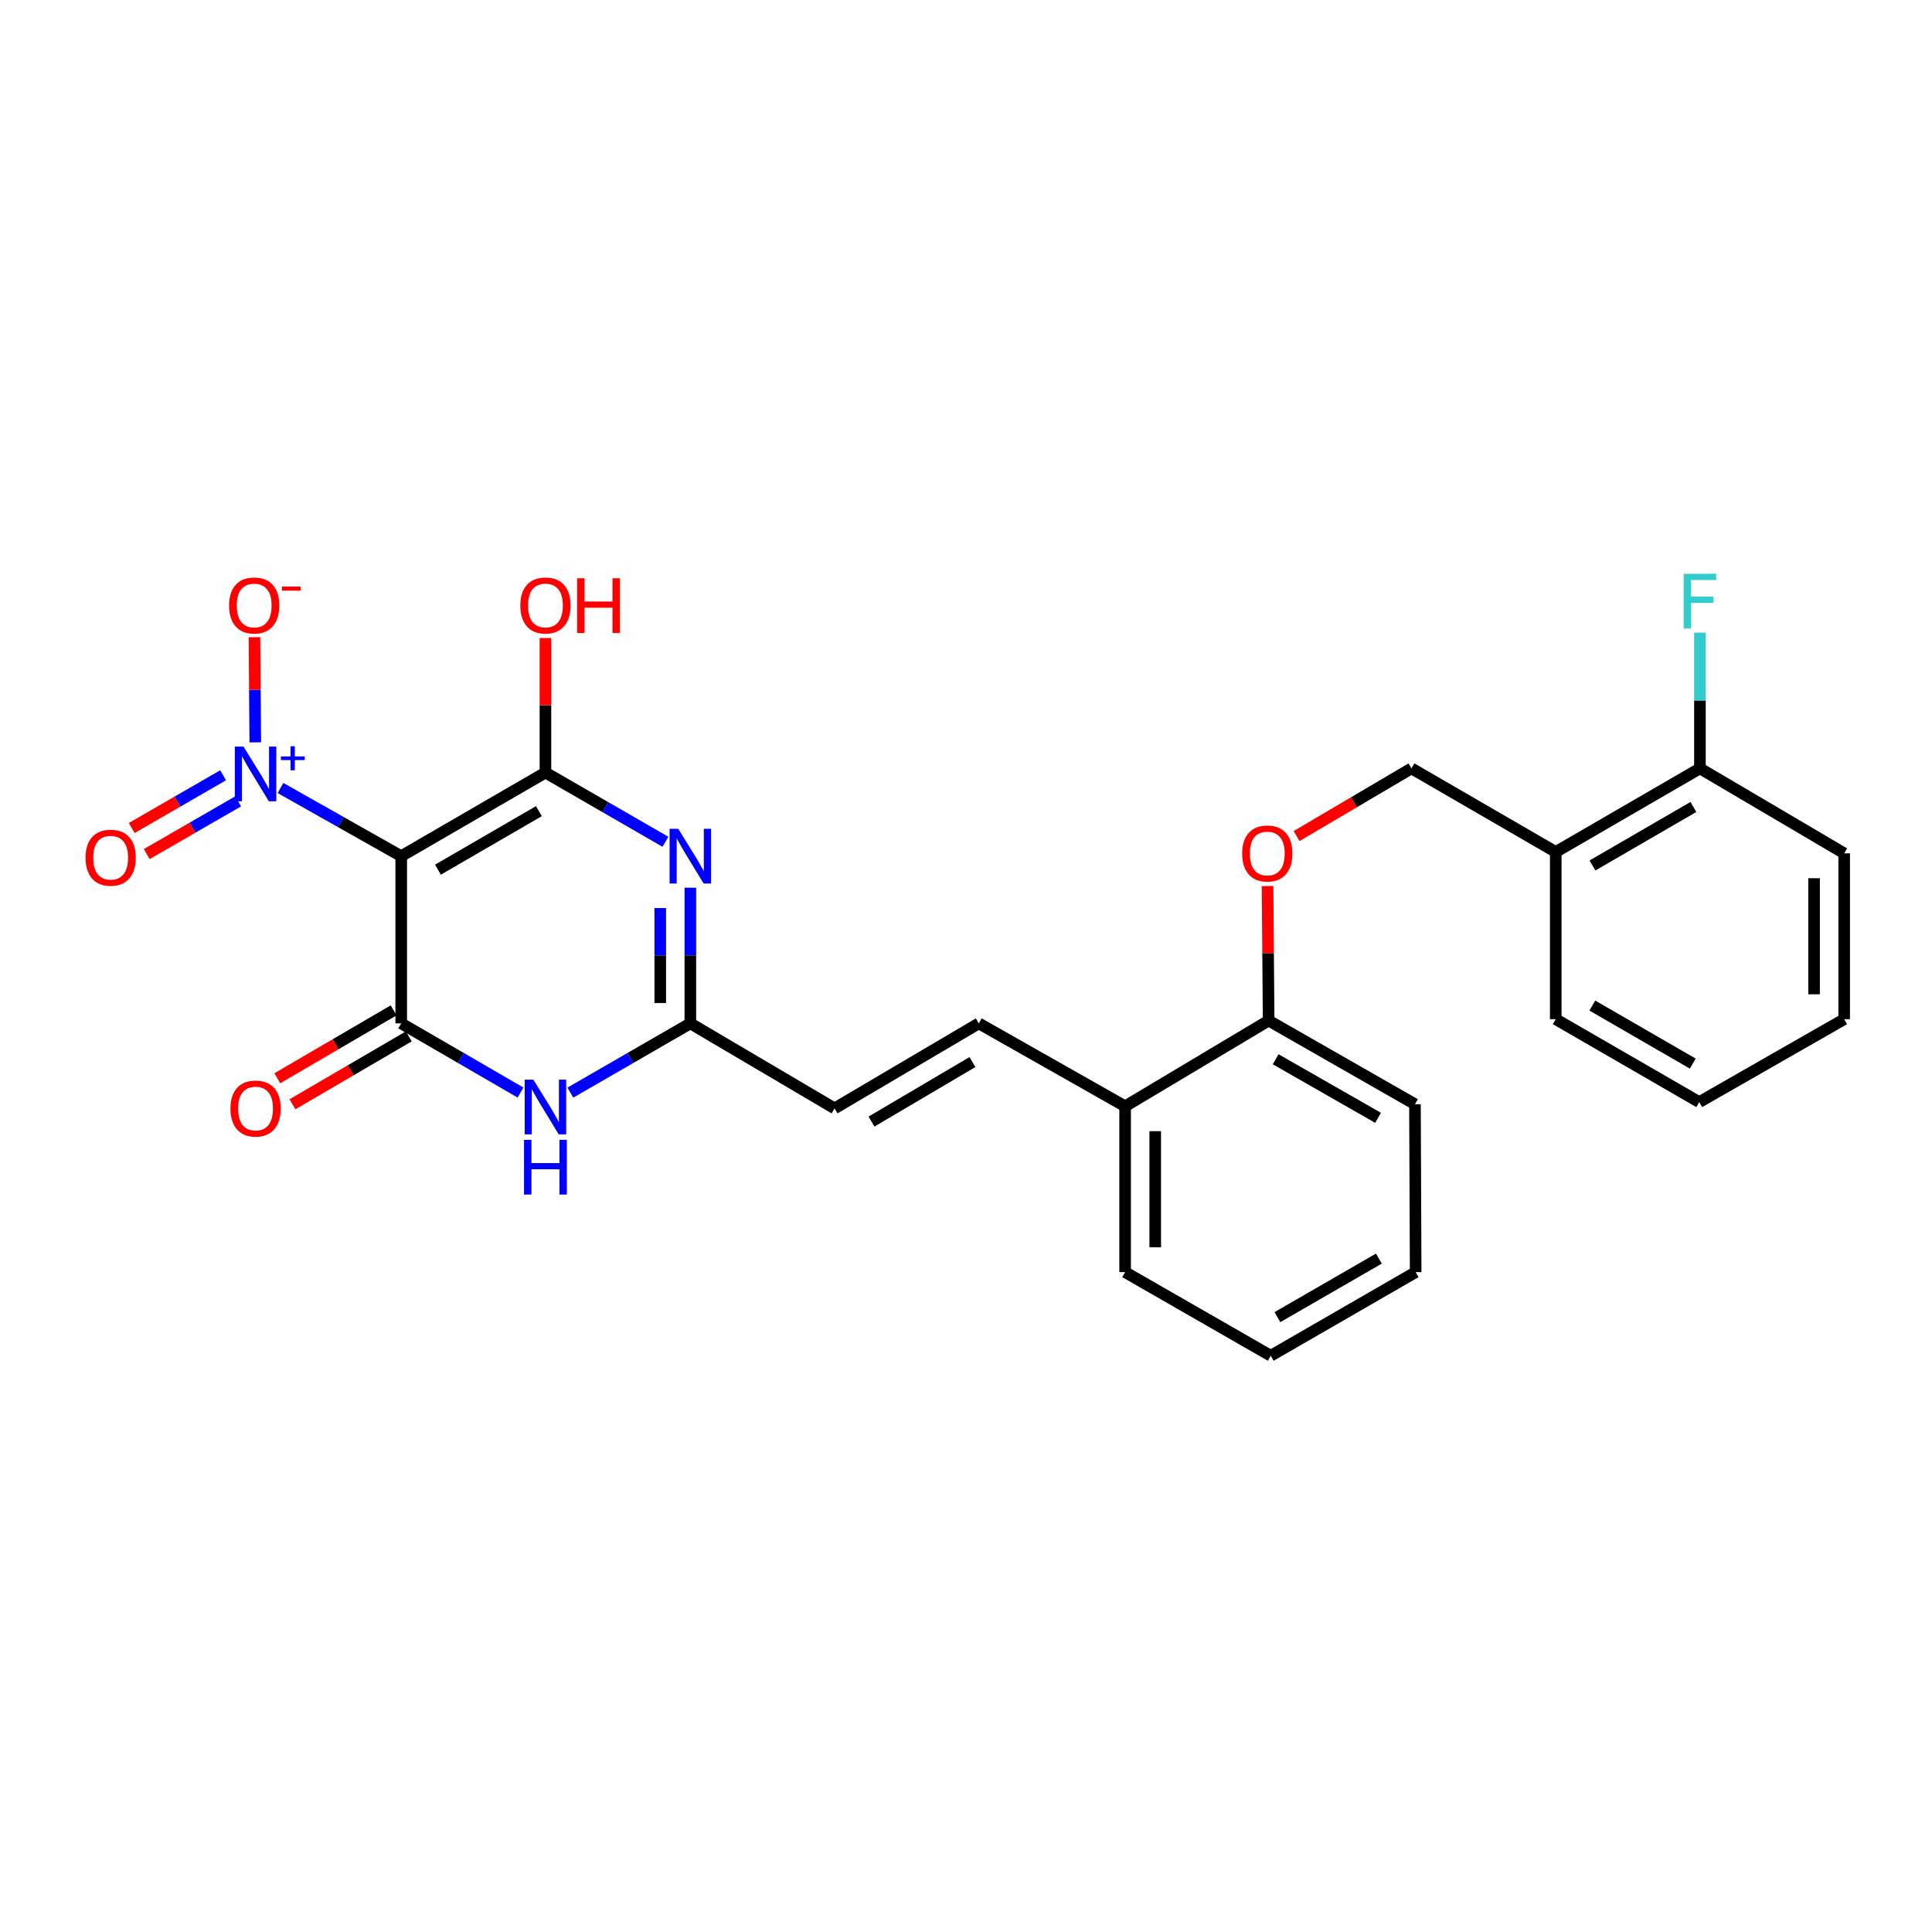 <?xml version='1.0' encoding='iso-8859-1'?>
<svg version='1.1' baseProfile='full'
              xmlns='http://www.w3.org/2000/svg'
                      xmlns:rdkit='http://www.rdkit.org/xml'
                      xmlns:xlink='http://www.w3.org/1999/xlink'
                  xml:space='preserve'
width='1000px' height='1000px' viewBox='0 0 1000 1000'>
<!-- END OF HEADER -->
<rect style='opacity:1.0;fill:#FFFFFF;stroke:none' width='1000' height='1000' x='0' y='0'> </rect>
<path class='bond-0' d='M 207.665,443.151 L 282.317,399.873' style='fill:none;fill-rule:evenodd;stroke:#000000;stroke-width:6px;stroke-linecap:butt;stroke-linejoin:miter;stroke-opacity:1' />
<path class='bond-0' d='M 226.678,450.14 L 278.934,419.846' style='fill:none;fill-rule:evenodd;stroke:#000000;stroke-width:6px;stroke-linecap:butt;stroke-linejoin:miter;stroke-opacity:1' />
<path class='bond-1' d='M 207.665,443.151 L 207.665,529.697' style='fill:none;fill-rule:evenodd;stroke:#000000;stroke-width:6px;stroke-linecap:butt;stroke-linejoin:miter;stroke-opacity:1' />
<path class='bond-3' d='M 207.665,443.151 L 176.423,425.51' style='fill:none;fill-rule:evenodd;stroke:#000000;stroke-width:6px;stroke-linecap:butt;stroke-linejoin:miter;stroke-opacity:1' />
<path class='bond-3' d='M 176.423,425.51 L 145.182,407.869' style='fill:none;fill-rule:evenodd;stroke:#0000FF;stroke-width:6px;stroke-linecap:butt;stroke-linejoin:miter;stroke-opacity:1' />
<path class='bond-2' d='M 282.317,399.873 L 313.368,417.789' style='fill:none;fill-rule:evenodd;stroke:#000000;stroke-width:6px;stroke-linecap:butt;stroke-linejoin:miter;stroke-opacity:1' />
<path class='bond-2' d='M 313.368,417.789 L 344.418,435.705' style='fill:none;fill-rule:evenodd;stroke:#0000FF;stroke-width:6px;stroke-linecap:butt;stroke-linejoin:miter;stroke-opacity:1' />
<path class='bond-16' d='M 282.317,399.873 L 282.317,365.053' style='fill:none;fill-rule:evenodd;stroke:#000000;stroke-width:6px;stroke-linecap:butt;stroke-linejoin:miter;stroke-opacity:1' />
<path class='bond-16' d='M 282.317,365.053 L 282.317,330.233' style='fill:none;fill-rule:evenodd;stroke:#FF0000;stroke-width:6px;stroke-linecap:butt;stroke-linejoin:miter;stroke-opacity:1' />
<path class='bond-4' d='M 207.665,529.697 L 238.542,547.601' style='fill:none;fill-rule:evenodd;stroke:#000000;stroke-width:6px;stroke-linecap:butt;stroke-linejoin:miter;stroke-opacity:1' />
<path class='bond-4' d='M 238.542,547.601 L 269.419,565.505' style='fill:none;fill-rule:evenodd;stroke:#0000FF;stroke-width:6px;stroke-linecap:butt;stroke-linejoin:miter;stroke-opacity:1' />
<path class='bond-9' d='M 203.737,522.968 L 173.634,540.54' style='fill:none;fill-rule:evenodd;stroke:#000000;stroke-width:6px;stroke-linecap:butt;stroke-linejoin:miter;stroke-opacity:1' />
<path class='bond-9' d='M 173.634,540.54 L 143.532,558.111' style='fill:none;fill-rule:evenodd;stroke:#FF0000;stroke-width:6px;stroke-linecap:butt;stroke-linejoin:miter;stroke-opacity:1' />
<path class='bond-9' d='M 211.593,536.426 L 181.49,553.998' style='fill:none;fill-rule:evenodd;stroke:#000000;stroke-width:6px;stroke-linecap:butt;stroke-linejoin:miter;stroke-opacity:1' />
<path class='bond-9' d='M 181.49,553.998 L 151.388,571.569' style='fill:none;fill-rule:evenodd;stroke:#FF0000;stroke-width:6px;stroke-linecap:butt;stroke-linejoin:miter;stroke-opacity:1' />
<path class='bond-27' d='M 357.323,459.474 L 357.323,494.586' style='fill:none;fill-rule:evenodd;stroke:#0000FF;stroke-width:6px;stroke-linecap:butt;stroke-linejoin:miter;stroke-opacity:1' />
<path class='bond-27' d='M 357.323,494.586 L 357.323,529.697' style='fill:none;fill-rule:evenodd;stroke:#000000;stroke-width:6px;stroke-linecap:butt;stroke-linejoin:miter;stroke-opacity:1' />
<path class='bond-27' d='M 341.74,470.008 L 341.74,494.586' style='fill:none;fill-rule:evenodd;stroke:#0000FF;stroke-width:6px;stroke-linecap:butt;stroke-linejoin:miter;stroke-opacity:1' />
<path class='bond-27' d='M 341.74,494.586 L 341.74,519.164' style='fill:none;fill-rule:evenodd;stroke:#000000;stroke-width:6px;stroke-linecap:butt;stroke-linejoin:miter;stroke-opacity:1' />
<path class='bond-8' d='M 132.144,384.241 L 131.923,357.041' style='fill:none;fill-rule:evenodd;stroke:#0000FF;stroke-width:6px;stroke-linecap:butt;stroke-linejoin:miter;stroke-opacity:1' />
<path class='bond-8' d='M 131.923,357.041 L 131.702,329.842' style='fill:none;fill-rule:evenodd;stroke:#FF0000;stroke-width:6px;stroke-linecap:butt;stroke-linejoin:miter;stroke-opacity:1' />
<path class='bond-10' d='M 115.479,401.28 L 91.824,414.928' style='fill:none;fill-rule:evenodd;stroke:#0000FF;stroke-width:6px;stroke-linecap:butt;stroke-linejoin:miter;stroke-opacity:1' />
<path class='bond-10' d='M 91.824,414.928 L 68.169,428.577' style='fill:none;fill-rule:evenodd;stroke:#FF0000;stroke-width:6px;stroke-linecap:butt;stroke-linejoin:miter;stroke-opacity:1' />
<path class='bond-10' d='M 123.266,414.777 L 99.612,428.426' style='fill:none;fill-rule:evenodd;stroke:#0000FF;stroke-width:6px;stroke-linecap:butt;stroke-linejoin:miter;stroke-opacity:1' />
<path class='bond-10' d='M 99.612,428.426 L 75.957,442.074' style='fill:none;fill-rule:evenodd;stroke:#FF0000;stroke-width:6px;stroke-linecap:butt;stroke-linejoin:miter;stroke-opacity:1' />
<path class='bond-5' d='M 295.222,565.536 L 326.272,547.617' style='fill:none;fill-rule:evenodd;stroke:#0000FF;stroke-width:6px;stroke-linecap:butt;stroke-linejoin:miter;stroke-opacity:1' />
<path class='bond-5' d='M 326.272,547.617 L 357.323,529.697' style='fill:none;fill-rule:evenodd;stroke:#000000;stroke-width:6px;stroke-linecap:butt;stroke-linejoin:miter;stroke-opacity:1' />
<path class='bond-6' d='M 357.323,529.697 L 431.966,573.702' style='fill:none;fill-rule:evenodd;stroke:#000000;stroke-width:6px;stroke-linecap:butt;stroke-linejoin:miter;stroke-opacity:1' />
<path class='bond-7' d='M 431.966,573.702 L 506.627,529.697' style='fill:none;fill-rule:evenodd;stroke:#000000;stroke-width:6px;stroke-linecap:butt;stroke-linejoin:miter;stroke-opacity:1' />
<path class='bond-7' d='M 451.078,580.526 L 503.34,549.723' style='fill:none;fill-rule:evenodd;stroke:#000000;stroke-width:6px;stroke-linecap:butt;stroke-linejoin:miter;stroke-opacity:1' />
<path class='bond-13' d='M 506.627,529.697 L 582.361,572.62' style='fill:none;fill-rule:evenodd;stroke:#000000;stroke-width:6px;stroke-linecap:butt;stroke-linejoin:miter;stroke-opacity:1' />
<path class='bond-11' d='M 805.251,440.978 L 730.573,397.709' style='fill:none;fill-rule:evenodd;stroke:#000000;stroke-width:6px;stroke-linecap:butt;stroke-linejoin:miter;stroke-opacity:1' />
<path class='bond-17' d='M 805.251,440.978 L 879.885,397.709' style='fill:none;fill-rule:evenodd;stroke:#000000;stroke-width:6px;stroke-linecap:butt;stroke-linejoin:miter;stroke-opacity:1' />
<path class='bond-17' d='M 824.262,447.969 L 876.506,417.68' style='fill:none;fill-rule:evenodd;stroke:#000000;stroke-width:6px;stroke-linecap:butt;stroke-linejoin:miter;stroke-opacity:1' />
<path class='bond-19' d='M 805.251,440.978 L 805.251,527.533' style='fill:none;fill-rule:evenodd;stroke:#000000;stroke-width:6px;stroke-linecap:butt;stroke-linejoin:miter;stroke-opacity:1' />
<path class='bond-12' d='M 656.077,458.612 L 656.363,493.432' style='fill:none;fill-rule:evenodd;stroke:#FF0000;stroke-width:6px;stroke-linecap:butt;stroke-linejoin:miter;stroke-opacity:1' />
<path class='bond-12' d='M 656.363,493.432 L 656.649,528.252' style='fill:none;fill-rule:evenodd;stroke:#000000;stroke-width:6px;stroke-linecap:butt;stroke-linejoin:miter;stroke-opacity:1' />
<path class='bond-14' d='M 671.104,432.751 L 700.839,415.23' style='fill:none;fill-rule:evenodd;stroke:#FF0000;stroke-width:6px;stroke-linecap:butt;stroke-linejoin:miter;stroke-opacity:1' />
<path class='bond-14' d='M 700.839,415.23 L 730.573,397.709' style='fill:none;fill-rule:evenodd;stroke:#000000;stroke-width:6px;stroke-linecap:butt;stroke-linejoin:miter;stroke-opacity:1' />
<path class='bond-15' d='M 582.361,572.62 L 656.649,528.252' style='fill:none;fill-rule:evenodd;stroke:#000000;stroke-width:6px;stroke-linecap:butt;stroke-linejoin:miter;stroke-opacity:1' />
<path class='bond-20' d='M 582.361,572.62 L 582.361,658.457' style='fill:none;fill-rule:evenodd;stroke:#000000;stroke-width:6px;stroke-linecap:butt;stroke-linejoin:miter;stroke-opacity:1' />
<path class='bond-20' d='M 597.944,585.496 L 597.944,645.582' style='fill:none;fill-rule:evenodd;stroke:#000000;stroke-width:6px;stroke-linecap:butt;stroke-linejoin:miter;stroke-opacity:1' />
<path class='bond-21' d='M 656.649,528.252 L 732.382,571.547' style='fill:none;fill-rule:evenodd;stroke:#000000;stroke-width:6px;stroke-linecap:butt;stroke-linejoin:miter;stroke-opacity:1' />
<path class='bond-21' d='M 660.275,548.274 L 713.288,578.581' style='fill:none;fill-rule:evenodd;stroke:#000000;stroke-width:6px;stroke-linecap:butt;stroke-linejoin:miter;stroke-opacity:1' />
<path class='bond-18' d='M 879.885,397.709 L 879.885,362.584' style='fill:none;fill-rule:evenodd;stroke:#000000;stroke-width:6px;stroke-linecap:butt;stroke-linejoin:miter;stroke-opacity:1' />
<path class='bond-18' d='M 879.885,362.584 L 879.885,327.46' style='fill:none;fill-rule:evenodd;stroke:#33CCCC;stroke-width:6px;stroke-linecap:butt;stroke-linejoin:miter;stroke-opacity:1' />
<path class='bond-22' d='M 879.885,397.709 L 954.545,441.688' style='fill:none;fill-rule:evenodd;stroke:#000000;stroke-width:6px;stroke-linecap:butt;stroke-linejoin:miter;stroke-opacity:1' />
<path class='bond-23' d='M 805.251,527.533 L 879.522,570.447' style='fill:none;fill-rule:evenodd;stroke:#000000;stroke-width:6px;stroke-linecap:butt;stroke-linejoin:miter;stroke-opacity:1' />
<path class='bond-23' d='M 824.188,520.477 L 876.177,550.517' style='fill:none;fill-rule:evenodd;stroke:#000000;stroke-width:6px;stroke-linecap:butt;stroke-linejoin:miter;stroke-opacity:1' />
<path class='bond-26' d='M 582.361,658.457 L 657.731,701.735' style='fill:none;fill-rule:evenodd;stroke:#000000;stroke-width:6px;stroke-linecap:butt;stroke-linejoin:miter;stroke-opacity:1' />
<path class='bond-28' d='M 732.382,571.547 L 732.746,658.457' style='fill:none;fill-rule:evenodd;stroke:#000000;stroke-width:6px;stroke-linecap:butt;stroke-linejoin:miter;stroke-opacity:1' />
<path class='bond-29' d='M 954.545,441.688 L 954.545,527.533' style='fill:none;fill-rule:evenodd;stroke:#000000;stroke-width:6px;stroke-linecap:butt;stroke-linejoin:miter;stroke-opacity:1' />
<path class='bond-29' d='M 938.962,454.564 L 938.962,514.656' style='fill:none;fill-rule:evenodd;stroke:#000000;stroke-width:6px;stroke-linecap:butt;stroke-linejoin:miter;stroke-opacity:1' />
<path class='bond-25' d='M 879.522,570.447 L 954.545,527.533' style='fill:none;fill-rule:evenodd;stroke:#000000;stroke-width:6px;stroke-linecap:butt;stroke-linejoin:miter;stroke-opacity:1' />
<path class='bond-24' d='M 732.746,658.457 L 657.731,701.735' style='fill:none;fill-rule:evenodd;stroke:#000000;stroke-width:6px;stroke-linecap:butt;stroke-linejoin:miter;stroke-opacity:1' />
<path class='bond-24' d='M 713.707,651.451 L 661.196,681.745' style='fill:none;fill-rule:evenodd;stroke:#000000;stroke-width:6px;stroke-linecap:butt;stroke-linejoin:miter;stroke-opacity:1' />
<path  class='atom-3' d='M 351.063 428.991
L 360.343 443.991
Q 361.263 445.471, 362.743 448.151
Q 364.223 450.831, 364.303 450.991
L 364.303 428.991
L 368.063 428.991
L 368.063 457.311
L 364.183 457.311
L 354.223 440.911
Q 353.063 438.991, 351.823 436.791
Q 350.623 434.591, 350.263 433.911
L 350.263 457.311
L 346.583 457.311
L 346.583 428.991
L 351.063 428.991
' fill='#0000FF'/>
<path  class='atom-4' d='M 126.017 386.423
L 135.297 401.423
Q 136.217 402.903, 137.697 405.583
Q 139.177 408.263, 139.257 408.423
L 139.257 386.423
L 143.017 386.423
L 143.017 414.743
L 139.137 414.743
L 129.177 398.343
Q 128.017 396.423, 126.777 394.223
Q 125.577 392.023, 125.217 391.343
L 125.217 414.743
L 121.537 414.743
L 121.537 386.423
L 126.017 386.423
' fill='#0000FF'/>
<path  class='atom-4' d='M 145.393 391.528
L 150.383 391.528
L 150.383 386.274
L 152.601 386.274
L 152.601 391.528
L 157.722 391.528
L 157.722 393.428
L 152.601 393.428
L 152.601 398.708
L 150.383 398.708
L 150.383 393.428
L 145.393 393.428
L 145.393 391.528
' fill='#0000FF'/>
<path  class='atom-5' d='M 276.057 558.824
L 285.337 573.824
Q 286.257 575.304, 287.737 577.984
Q 289.217 580.664, 289.297 580.824
L 289.297 558.824
L 293.057 558.824
L 293.057 587.144
L 289.177 587.144
L 279.217 570.744
Q 278.057 568.824, 276.817 566.624
Q 275.617 564.424, 275.257 563.744
L 275.257 587.144
L 271.577 587.144
L 271.577 558.824
L 276.057 558.824
' fill='#0000FF'/>
<path  class='atom-5' d='M 271.237 589.976
L 275.077 589.976
L 275.077 602.016
L 289.557 602.016
L 289.557 589.976
L 293.397 589.976
L 293.397 618.296
L 289.557 618.296
L 289.557 605.216
L 275.077 605.216
L 275.077 618.296
L 271.237 618.296
L 271.237 589.976
' fill='#0000FF'/>
<path  class='atom-9' d='M 118.567 313.389
Q 118.567 306.589, 121.927 302.789
Q 125.287 298.989, 131.567 298.989
Q 137.847 298.989, 141.207 302.789
Q 144.567 306.589, 144.567 313.389
Q 144.567 320.269, 141.167 324.189
Q 137.767 328.069, 131.567 328.069
Q 125.327 328.069, 121.927 324.189
Q 118.567 320.309, 118.567 313.389
M 131.567 324.869
Q 135.887 324.869, 138.207 321.989
Q 140.567 319.069, 140.567 313.389
Q 140.567 307.829, 138.207 305.029
Q 135.887 302.189, 131.567 302.189
Q 127.247 302.189, 124.887 304.989
Q 122.567 307.789, 122.567 313.389
Q 122.567 319.109, 124.887 321.989
Q 127.247 324.869, 131.567 324.869
' fill='#FF0000'/>
<path  class='atom-9' d='M 145.887 303.611
L 155.576 303.611
L 155.576 305.723
L 145.887 305.723
L 145.887 303.611
' fill='#FF0000'/>
<path  class='atom-10' d='M 119.277 573.782
Q 119.277 566.982, 122.637 563.182
Q 125.997 559.382, 132.277 559.382
Q 138.557 559.382, 141.917 563.182
Q 145.277 566.982, 145.277 573.782
Q 145.277 580.662, 141.877 584.582
Q 138.477 588.462, 132.277 588.462
Q 126.037 588.462, 122.637 584.582
Q 119.277 580.702, 119.277 573.782
M 132.277 585.262
Q 136.597 585.262, 138.917 582.382
Q 141.277 579.462, 141.277 573.782
Q 141.277 568.222, 138.917 565.422
Q 136.597 562.582, 132.277 562.582
Q 127.957 562.582, 125.597 565.382
Q 123.277 568.182, 123.277 573.782
Q 123.277 579.502, 125.597 582.382
Q 127.957 585.262, 132.277 585.262
' fill='#FF0000'/>
<path  class='atom-11' d='M 44.271 443.941
Q 44.271 437.141, 47.631 433.341
Q 50.991 429.541, 57.271 429.541
Q 63.551 429.541, 66.911 433.341
Q 70.271 437.141, 70.271 443.941
Q 70.271 450.821, 66.871 454.741
Q 63.471 458.621, 57.271 458.621
Q 51.031 458.621, 47.631 454.741
Q 44.271 450.861, 44.271 443.941
M 57.271 455.421
Q 61.591 455.421, 63.911 452.541
Q 66.271 449.621, 66.271 443.941
Q 66.271 438.381, 63.911 435.581
Q 61.591 432.741, 57.271 432.741
Q 52.951 432.741, 50.591 435.541
Q 48.271 438.341, 48.271 443.941
Q 48.271 449.661, 50.591 452.541
Q 52.951 455.421, 57.271 455.421
' fill='#FF0000'/>
<path  class='atom-13' d='M 642.939 441.768
Q 642.939 434.968, 646.299 431.168
Q 649.659 427.368, 655.939 427.368
Q 662.219 427.368, 665.579 431.168
Q 668.939 434.968, 668.939 441.768
Q 668.939 448.648, 665.539 452.568
Q 662.139 456.448, 655.939 456.448
Q 649.699 456.448, 646.299 452.568
Q 642.939 448.688, 642.939 441.768
M 655.939 453.248
Q 660.259 453.248, 662.579 450.368
Q 664.939 447.448, 664.939 441.768
Q 664.939 436.208, 662.579 433.408
Q 660.259 430.568, 655.939 430.568
Q 651.619 430.568, 649.259 433.368
Q 646.939 436.168, 646.939 441.768
Q 646.939 447.488, 649.259 450.368
Q 651.619 453.248, 655.939 453.248
' fill='#FF0000'/>
<path  class='atom-17' d='M 269.317 313.389
Q 269.317 306.589, 272.677 302.789
Q 276.037 298.989, 282.317 298.989
Q 288.597 298.989, 291.957 302.789
Q 295.317 306.589, 295.317 313.389
Q 295.317 320.269, 291.917 324.189
Q 288.517 328.069, 282.317 328.069
Q 276.077 328.069, 272.677 324.189
Q 269.317 320.309, 269.317 313.389
M 282.317 324.869
Q 286.637 324.869, 288.957 321.989
Q 291.317 319.069, 291.317 313.389
Q 291.317 307.829, 288.957 305.029
Q 286.637 302.189, 282.317 302.189
Q 277.997 302.189, 275.637 304.989
Q 273.317 307.789, 273.317 313.389
Q 273.317 319.109, 275.637 321.989
Q 277.997 324.869, 282.317 324.869
' fill='#FF0000'/>
<path  class='atom-17' d='M 298.717 299.309
L 302.557 299.309
L 302.557 311.349
L 317.037 311.349
L 317.037 299.309
L 320.877 299.309
L 320.877 327.629
L 317.037 327.629
L 317.037 314.549
L 302.557 314.549
L 302.557 327.629
L 298.717 327.629
L 298.717 299.309
' fill='#FF0000'/>
<path  class='atom-19' d='M 871.465 296.976
L 888.305 296.976
L 888.305 300.216
L 875.265 300.216
L 875.265 308.816
L 886.865 308.816
L 886.865 312.096
L 875.265 312.096
L 875.265 325.296
L 871.465 325.296
L 871.465 296.976
' fill='#33CCCC'/>
</svg>
